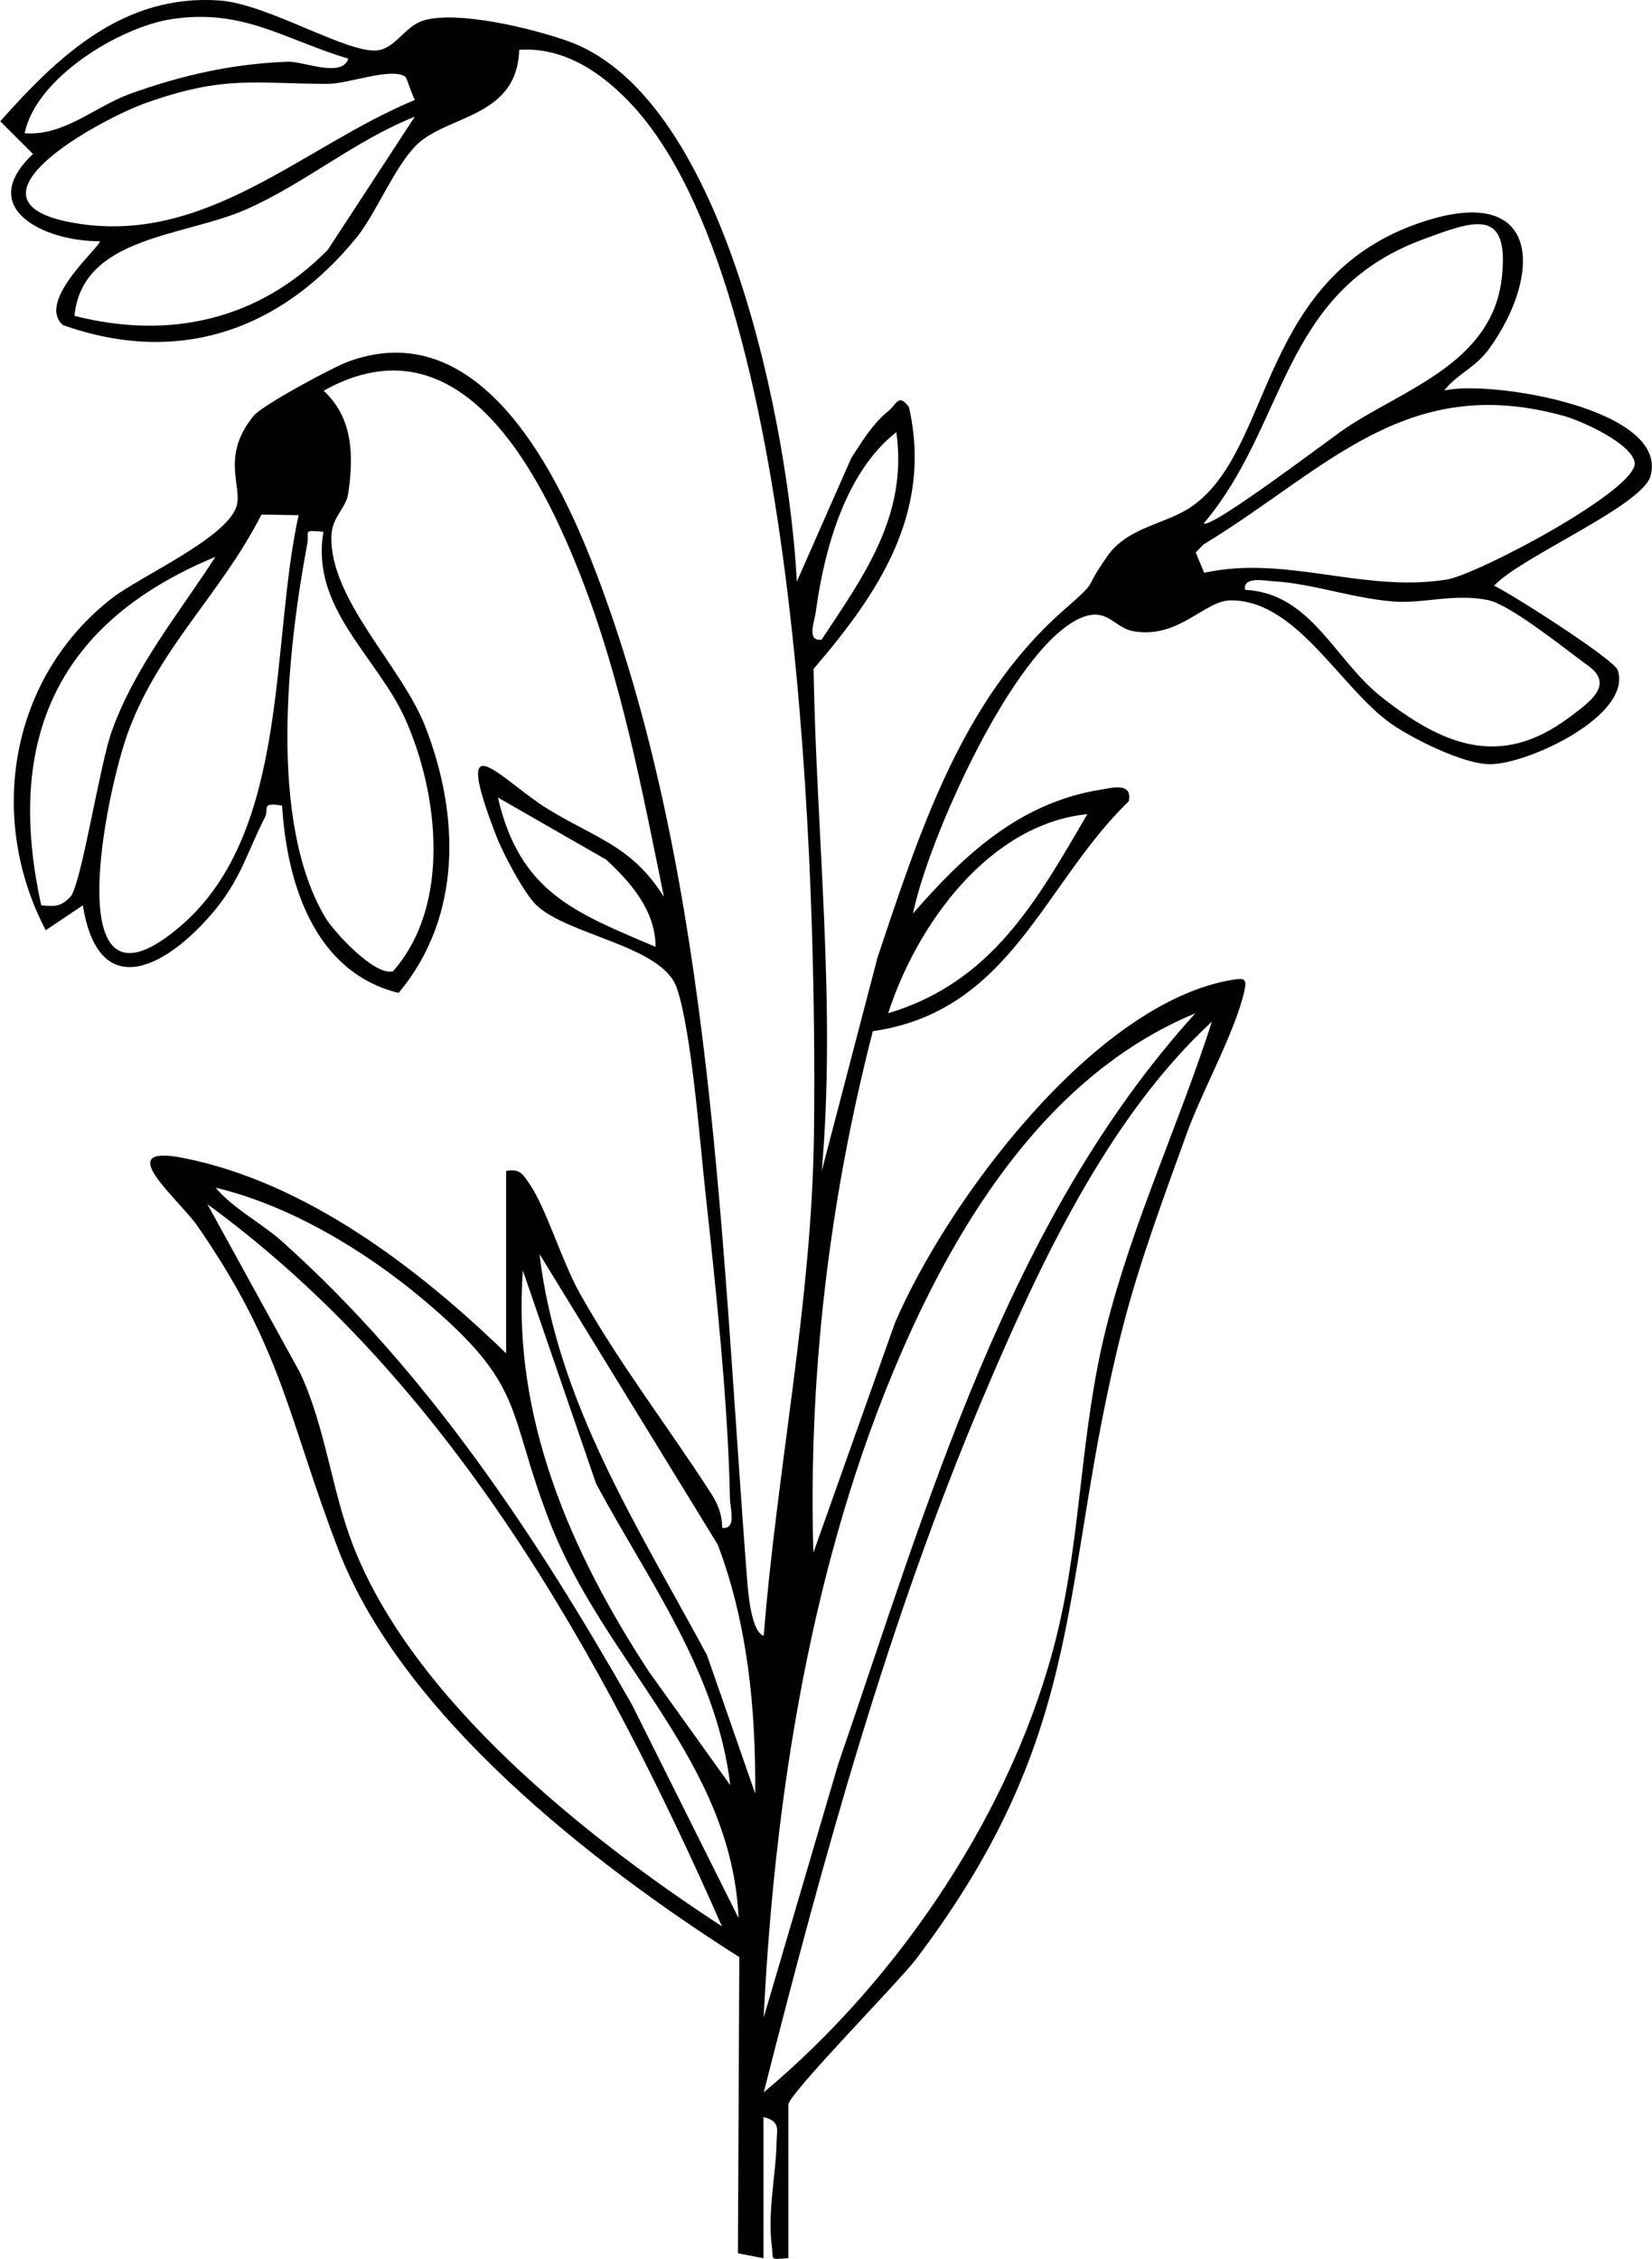 <?xml version="1.0" encoding="UTF-8"?><svg id="Laag_1" xmlns="http://www.w3.org/2000/svg" viewBox="0 0 198.98 272.14"><path d="M60.97,141.06c1.69-.33,2.04.44,2.86,1.64,1.9,2.76,3.91,9.34,5.97,13.03,4.75,8.5,10.61,16.04,15.84,24.16.83,1.28,1.36,2.62,1.34,4.16,1.78.23.96-2.34.94-3.53-.21-11.31-1.71-25.53-2.96-36.95-.67-6.12-1.68-19.44-3.44-24.56s-13.13-6.3-16.97-10.03c-1.45-1.41-3.98-6.21-4.76-8.24-5.61-14.5.56-6.74,6.25-3.25s10.09,4.41,13.93,10.56c-2.65-12.99-5.13-26.13-9.97-38.52s-14.47-31.74-31.02-22.46c3.54,3.27,3.65,7.82,2.95,12.44-.26,1.7-1.92,2.75-2.01,4.99-.29,7.63,8.39,15.68,11.24,22.87,4.23,10.69,4.55,23.05-3.15,32.24-10.14-2.49-13.46-13.19-14.03-22.56-2.61-.46-1.55.38-2.08,1.43-2.03,3.97-2.87,7.3-5.93,11.05-5.57,6.81-14.05,11.68-15.99-.47l-4.47,3c-7.1-13.54-4.34-30.42,7.98-40,3.34-2.6,13.58-7.13,14.96-10.95.86-2.39-1.96-6.05,2.09-11.01,1.06-1.29,9.49-5.84,11.44-6.55,16.09-5.89,25.52,14,30.03,25.99,14.02,37.22,14.92,81.68,18,121,.11,1.35.48,6.05,1.98,6.51,1.6-20.16,5.8-40.23,6.05-60.46.36-29.69-1.42-102.09-22.02-124.07-3.53-3.76-8.05-6.87-13.48-6.52-.24,7.94-8.11,7.84-11.98,11.11-2.79,2.36-5.2,8.53-7.56,11.44-9.12,11.24-21.45,15.57-35.42,10.61-3.35-2.93,4.88-9.74,4.42-10.1-6.64.03-15.01-3.97-8.02-10.51l-3.95-3.94C7.08,6.67,14.94-.76,26.45.06c5.82.42,15.33,6.4,19,6.01,2.14-.23,3.33-2.88,5.46-3.57,4.07-1.32,13.42.97,17.62,2.5,18.99,6.91,26.51,47.13,27.45,65.05l6.57-14.91c1.3-1.97,2.54-4.08,4.41-5.59,1.08-.87,1.25-2.21,2.52-.51,2.89,12.72-3.7,22.47-11.49,31.54.34,20.17,2.74,40.44.99,60.47l6.73-25.76c5.05-15.03,10.08-30.92,22.31-41.7,4.71-4.15,2.09-1.95,5.37-6.61,2.49-3.53,6.99-3.8,10.08-5.92,10.13-6.91,7.91-28.18,28.47-34.52,13.85-4.27,13.65,6.84,7.45,15.44-1.73,2.39-3.88,3.05-5.43,5.06,5.57-1.29,27.06,2.2,24.85,10.29-.98,3.6-15.75,9.82-18.85,13.23,2.2,1.03,14.47,8.89,14.89,10.16,1.81,5.45-10.85,11.37-15.41,11.34-3.11-.02-8.76-2.83-11.43-4.57-6.37-4.15-11.59-15.18-19.76-15.17-3.18,0-6.24,4.67-11.72,3.72-2.42-.42-3.18-3.08-6.55-1.51-8.02,3.73-18.22,26.66-20.01,35.51,6.14-7.07,12.87-13.35,22.58-14.91,1.36-.22,3.9-.95,3.4,1.4-10.33,10-14.19,25.29-30.82,27.69-5.28,20.52-7.78,41.55-7.16,62.82l9.82-27.67c6.28-14.66,24.05-38.62,40.67-41.34,1.52-.25,1.74-.09,1.41,1.4-1.08,4.82-5.07,11.98-6.92,17.09-2.71,7.49-5.73,15.62-7.7,23.3-7.85,30.69-3.75,48.16-24.87,76.13-2.06,2.73-15.42,16.3-15.42,17.58v18.5c-2.34.13-1.77.34-2-1.48-.53-4.2.51-8.59.58-12.54.03-1.51.49-2.47-1.58-2.98v17l-3.08-.59.17-35.68c-17.63-11.2-40.57-29.04-48.28-49.04-6.04-15.68-6.66-24.14-16.98-39.02-2.28-3.29-10.49-9.92-1.78-8.22,14.83,2.9,28.42,13.33,38.95,23.55v-22ZM41.96,7.07c-7.7-2.31-12.67-6.07-21.26-4.77-6.28.95-16.38,7.07-17.73,13.75,4.77.36,8.44-3.21,12.73-4.76,6.27-2.25,12.24-3.59,18.93-3.86,1.89-.08,6.58,2.02,7.32-.37ZM48.8,9.23c-1.7-1.14-6.83.87-9.28.87-8.93,0-12.37-1.06-21.77,2.24-5.74,2.01-23.61,11.83-9.04,14.48,16.01,2.92,27.79-9.23,41.27-14.78-.4-.66-.96-2.67-1.17-2.81ZM8.97,38.05c11.48,2.92,22.24.49,30.52-7.97l10.47-16.02c-7.19,2.85-13.29,8.08-20.32,11.17-7.56,3.32-19.73,3.23-20.67,12.82ZM144.97,63.05c.83.77,15.13-10.13,17.06-11.43,6.93-4.7,17.71-7.84,18.86-18.15.96-8.6-3.37-6.91-9.6-4.59-17.06,6.36-16.19,22.21-26.31,34.18ZM145.04,69c9.91-2.17,19.11,2.42,29.19.82,3.76-.6,23.2-10.93,22.66-14.12-.38-2.27-6.29-4.97-8.48-5.58-19.13-5.35-28.72,6.53-43.45,15.47l-.94.96,1.02,2.45ZM98.96,77.05c5.13-7.74,10.41-15,9-24.99-6.18,4.83-8.71,14.25-9.72,21.78-.15,1.08-1.11,3.44.72,3.22ZM35.97,62.06l-4.48-.07c-4.83,9.51-12.21,15.89-16.01,26.07-2.74,7.35-8.76,36.54,6.39,23.39,13.1-11.36,10.68-34,14.1-49.4ZM38.96,64.06c-2.62-.23-1.66-.13-1.96,1.5-2.39,12.83-4.67,33.24,2.11,44.85,1.07,1.84,6.06,7.23,8.23,6.59,7-7.93,5.5-21.32,1.5-30.32-3.34-7.52-11.49-13.41-9.88-22.62ZM25.97,67.07C7.02,74.91.52,88.92,4.97,109.06c1.61.13,2.3.22,3.49-1.01,1.32-1.36,3.53-15.89,5.01-19.99,2.84-7.86,8.04-14.1,12.49-21ZM149.97,71.05c8.01.42,10.75,8.48,16.52,12.99,7.34,5.73,14.18,8.56,22.41,2.46,2.53-1.87,5.59-3.99,2.41-6.29-2.83-2.05-9.38-7.37-12.08-7.92-4.09-.84-7.82.46-11.4.17-5.02-.41-9.74-2.16-14.35-2.43-1.09-.06-3.79-.65-3.52,1.02ZM78.96,114.06c0-4.34-2.98-7.79-5.97-10.52l-13.02-7.47c2.65,11.41,9.23,13.84,18.99,17.99ZM130.97,98.07c-11.92,1.23-20.58,13.41-23.99,23.99,12.49-3.75,17.87-13.5,23.99-23.99ZM143.97,122.07c-17.36,7.18-28.27,24.39-35.47,41.02-10.73,24.78-15.19,53.07-16.52,79.96l8.97-30.51c10.8-31.33,20.37-65.5,43.02-90.47ZM91.98,252.06c16.39-13.69,30.21-34.22,35.33-55.16,2.99-12.23,2.78-24.48,5.95-37.05,3.17-12.6,8.76-24.47,12.71-36.78-12.57,11.61-20.79,29.33-27.46,45.03-11.47,27-19.31,55.58-26.52,83.97ZM88.96,231.05c-.86-19.03-16.16-30.73-22.75-47.73-5.29-13.64-2.71-16.25-15.23-26.77-7.02-5.9-16.02-11.33-25.01-13.48,2.08,2.5,5.58,4.3,8.01,6.48,17.52,15.67,30.62,35.53,42.16,55.84l12.82,25.67ZM86.96,232.06c-14.33-32.53-32.78-65.69-61.98-87l11.17,20.32c3.05,6.54,3.78,14.04,6.33,20.67,7.23,18.75,28.11,35.3,44.48,46.01ZM90.96,216.05c.09-10.12-.91-20.48-4.51-29.98l-21.47-35.01c2.11,17.87,11.87,32.89,20.17,48.31l5.81,16.68ZM87.96,215.05c-1.61-13.62-9.89-24.64-16.16-36.32l-8.82-25.67c-1.32,17.69,5.74,33.87,15.18,48.31l9.8,13.68Z" fill="#010101"/></svg>